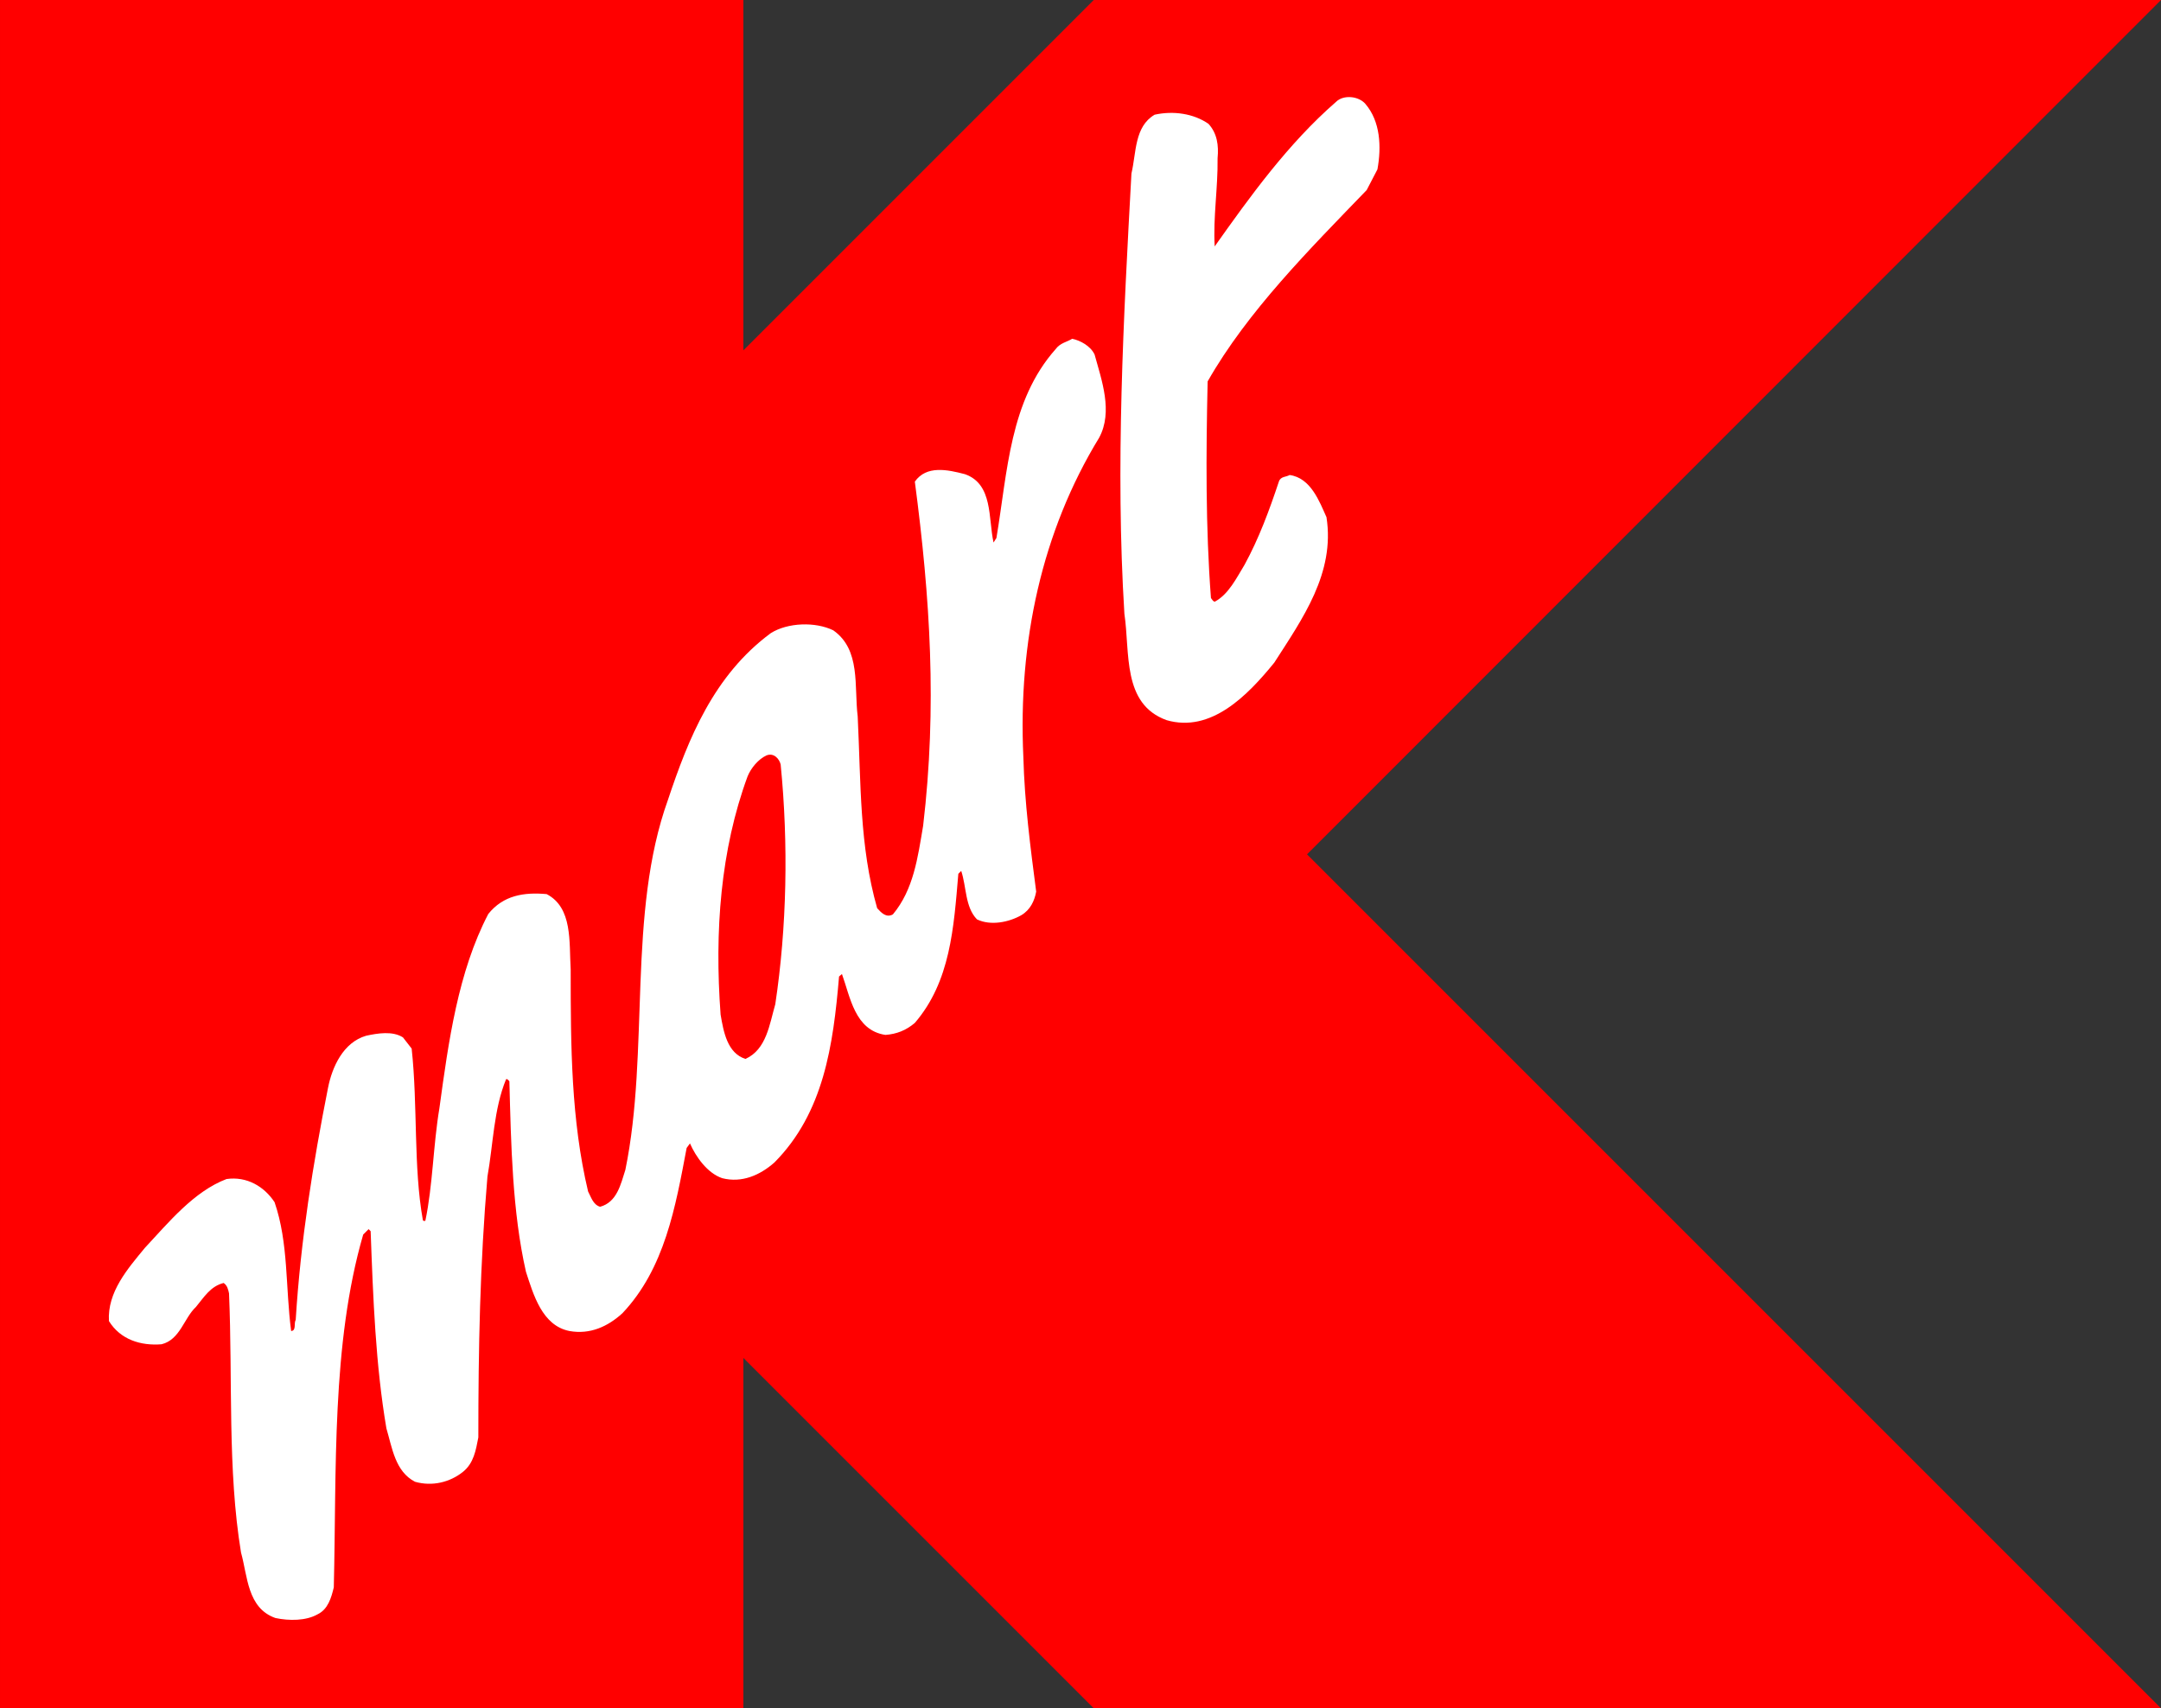 <?xml version="1.0" encoding="UTF-8" standalone="no"?>
<!-- Created with sK1/UniConvertor (http://sk1project.org/) -->
<svg xmlns:dc="http://purl.org/dc/elements/1.1/" xmlns:cc="http://creativecommons.org/ns#" xmlns:rdf="http://www.w3.org/1999/02/22-rdf-syntax-ns#" xmlns:svg="http://www.w3.org/2000/svg" xmlns="http://www.w3.org/2000/svg" xmlns:sodipodi="http://sodipodi.sourceforge.net/DTD/sodipodi-0.dtd" xmlns:inkscape="http://www.inkscape.org/namespaces/inkscape" width="199.197" height="157.472" viewBox="0 0 159.358 125.978" id="svg2" version="1.1" inkscape:version="0.92.3 (2405546, 2018-03-11)" sodipodi:docname="Kmart_logo_1990s.svg" style="fill-rule:evenodd">
  <rect x="0" y="0" width="159.358" height="125.978" fill="#333333" stroke="none"/>
  <defs id="defs20"/>
  <sodipodi:namedview pagecolor="#ffffff" bordercolor="#666666" borderopacity="1" objecttolerance="10" gridtolerance="10" guidetolerance="10" inkscape:pageopacity="0" inkscape:pageshadow="2" inkscape:window-width="3440" inkscape:window-height="1361" id="namedview18" showgrid="false" fit-margin-top="0" fit-margin-left="0" fit-margin-right="0" fit-margin-bottom="0" inkscape:zoom="1.5642372" inkscape:cx="111.26432" inkscape:cy="104.80669" inkscape:window-x="-9" inkscape:window-y="-9" inkscape:window-maximized="1" inkscape:current-layer="svg2"/>
  <path inkscape:connector-curvature="0" id="path10" d="m 80.656,-3.6104905e-5 78.702,0 L 96.384,63.004 l 62.974,62.974 -78.702,0 -25.837,-25.837 0,25.837 -54.819,0 0,-125.978 54.819,0 L 54.819,25.837 80.656,-3.6104905e-5" style="fill:#ff0000;stroke:none"/>
  <path inkscape:connector-curvature="0" id="path12" d="m 100.691,7.666 c 1.098,1.282 1.191,3.145 0.885,4.825 l -0.794,1.527 c -4.184,4.337 -8.795,8.949 -11.727,14.11 -0.122,5.344 -0.153,10.75 0.244,15.972 0.092,0.122 0.153,0.245 0.276,0.275 1.037,-0.551 1.617,-1.772 2.198,-2.718 1.069,-1.955 1.832,-4.032 2.534,-6.139 0.123,-0.397 0.55,-0.336 0.794,-0.488 1.558,0.213 2.199,1.954 2.719,3.114 0.641,4.123 -1.772,7.483 -3.849,10.72 -1.984,2.443 -4.672,5.192 -7.94,4.245 -3.298,-1.191 -2.687,-4.978 -3.115,-7.849 -0.672,-10.841 -0.061,-21.836 0.52,-32.464 0.366,-1.557 0.213,-3.451 1.709,-4.337 1.375,-0.305 2.871,-0.091 3.971,0.672 0.641,0.703 0.763,1.589 0.672,2.535 0.03,2.23 -0.336,4.337 -0.213,6.505 2.595,-3.664 5.404,-7.573 8.947,-10.658 0.55,-0.55 1.68,-0.427 2.169,0.153" style="fill:#ffffff;stroke:none"/>
  <path inkscape:connector-curvature="0" id="path14" d="m 80.717,26.142 c 0.52,1.894 1.374,4.215 0.336,6.139 -4.214,6.902 -5.986,15.026 -5.588,23.546 0.091,3.39 0.518,6.628 0.946,9.926 -0.122,0.672 -0.428,1.344 -1.099,1.74 -0.917,0.52 -2.261,0.794 -3.268,0.306 -0.885,-0.916 -0.764,-2.382 -1.161,-3.573 l -0.213,0.214 c -0.336,3.97 -0.581,7.94 -3.207,10.994 -0.641,0.55 -1.344,0.824 -2.169,0.886 -2.26,-0.336 -2.595,-2.81 -3.206,-4.49 l -0.214,0.183 c -0.428,5.07 -1.13,10.048 -4.764,13.713 -1.069,0.947 -2.413,1.527 -3.848,1.16 -1.099,-0.366 -1.954,-1.588 -2.382,-2.565 l -0.245,0.336 c -0.824,4.368 -1.618,8.887 -4.733,12.185 -1.069,0.978 -2.382,1.589 -3.909,1.314 -2.016,-0.397 -2.658,-2.688 -3.207,-4.368 -1.008,-4.428 -1.1,-9.406 -1.222,-14.048 -0.092,-0.091 -0.121,-0.183 -0.244,-0.153 -0.916,2.23 -0.947,4.795 -1.374,7.177 -0.55,6.444 -0.672,12.644 -0.672,19.241 -0.183,0.946 -0.336,1.893 -1.131,2.534 -0.946,0.763 -2.259,1.1 -3.541,0.733 -1.467,-0.763 -1.68,-2.504 -2.108,-3.939 -0.794,-4.673 -0.977,-9.529 -1.161,-14.538 l -0.152,-0.152 -0.397,0.397 c -2.352,8.093 -1.955,17.377 -2.169,26.02 -0.183,0.764 -0.427,1.618 -1.191,1.985 -0.854,0.489 -2.107,0.489 -3.115,0.275 -2.077,-0.733 -2.046,-3.085 -2.535,-4.826 -1.008,-6.108 -0.611,-12.765 -0.885,-19.117 -0.062,-0.276 -0.123,-0.58 -0.397,-0.764 -0.977,0.244 -1.436,1.039 -2.046,1.771 -0.886,0.825 -1.161,2.413 -2.535,2.749 -1.528,0.122 -3.025,-0.336 -3.878,-1.71 -0.123,-2.138 1.373,-3.848 2.657,-5.406 1.74,-1.863 3.603,-4.153 6.015,-5.069 1.497,-0.214 2.78,0.549 3.543,1.709 1.039,3.024 0.794,6.261 1.222,9.499 0.397,-0.031 0.183,-0.55 0.336,-0.825 0.367,-5.894 1.282,-11.544 2.382,-17.102 0.306,-1.558 1.13,-3.359 2.81,-3.848 0.855,-0.184 1.954,-0.367 2.717,0.121 l 0.642,0.826 c 0.458,4.213 0.122,8.703 0.825,12.643 0.03,0.092 0.091,0.061 0.183,0.061 0.55,-2.596 0.58,-5.589 1.038,-8.307 0.672,-4.916 1.374,-10.048 3.604,-14.323 1.1,-1.374 2.626,-1.619 4.306,-1.466 1.924,1.008 1.649,3.512 1.771,5.558 0,5.711 0.03,11.086 1.283,16.37 0.214,0.397 0.367,0.977 0.885,1.129 1.253,-0.336 1.527,-1.679 1.863,-2.717 1.802,-8.765 0.122,-18.904 3.146,-27.304 1.497,-4.488 3.36,-9.161 7.574,-12.277 1.252,-0.793 3.298,-0.854 4.611,-0.213 2.047,1.435 1.528,4.123 1.803,6.352 0.244,4.979 0.121,9.529 1.435,14.14 0.306,0.336 0.671,0.733 1.16,0.458 1.527,-1.832 1.833,-4.183 2.23,-6.535 1.038,-8.796 0.519,-16.797 -0.611,-25.379 0.855,-1.221 2.413,-0.885 3.696,-0.549 2.076,0.732 1.71,3.236 2.107,5.039 l 0.214,-0.336 c 0.824,-4.917 0.977,-10.109 4.367,-13.927 0.335,-0.458 0.824,-0.519 1.221,-0.763 0.581,0.122 1.344,0.519 1.649,1.16" style="fill:#ffffff;stroke:none"/>
  <path inkscape:connector-curvature="0" id="path16" d="m 57.568,56.377 c 0.58,5.864 0.458,12.003 -0.397,17.683 -0.427,1.466 -0.641,3.329 -2.199,4.031 -1.344,-0.428 -1.618,-2.016 -1.833,-3.268 -0.458,-6.169 0,-12.155 1.986,-17.56 0.245,-0.612 0.794,-1.283 1.405,-1.558 0.548,-0.213 0.946,0.275 1.038,0.672" style="fill:#ff0000;stroke:none"/>
</svg>
